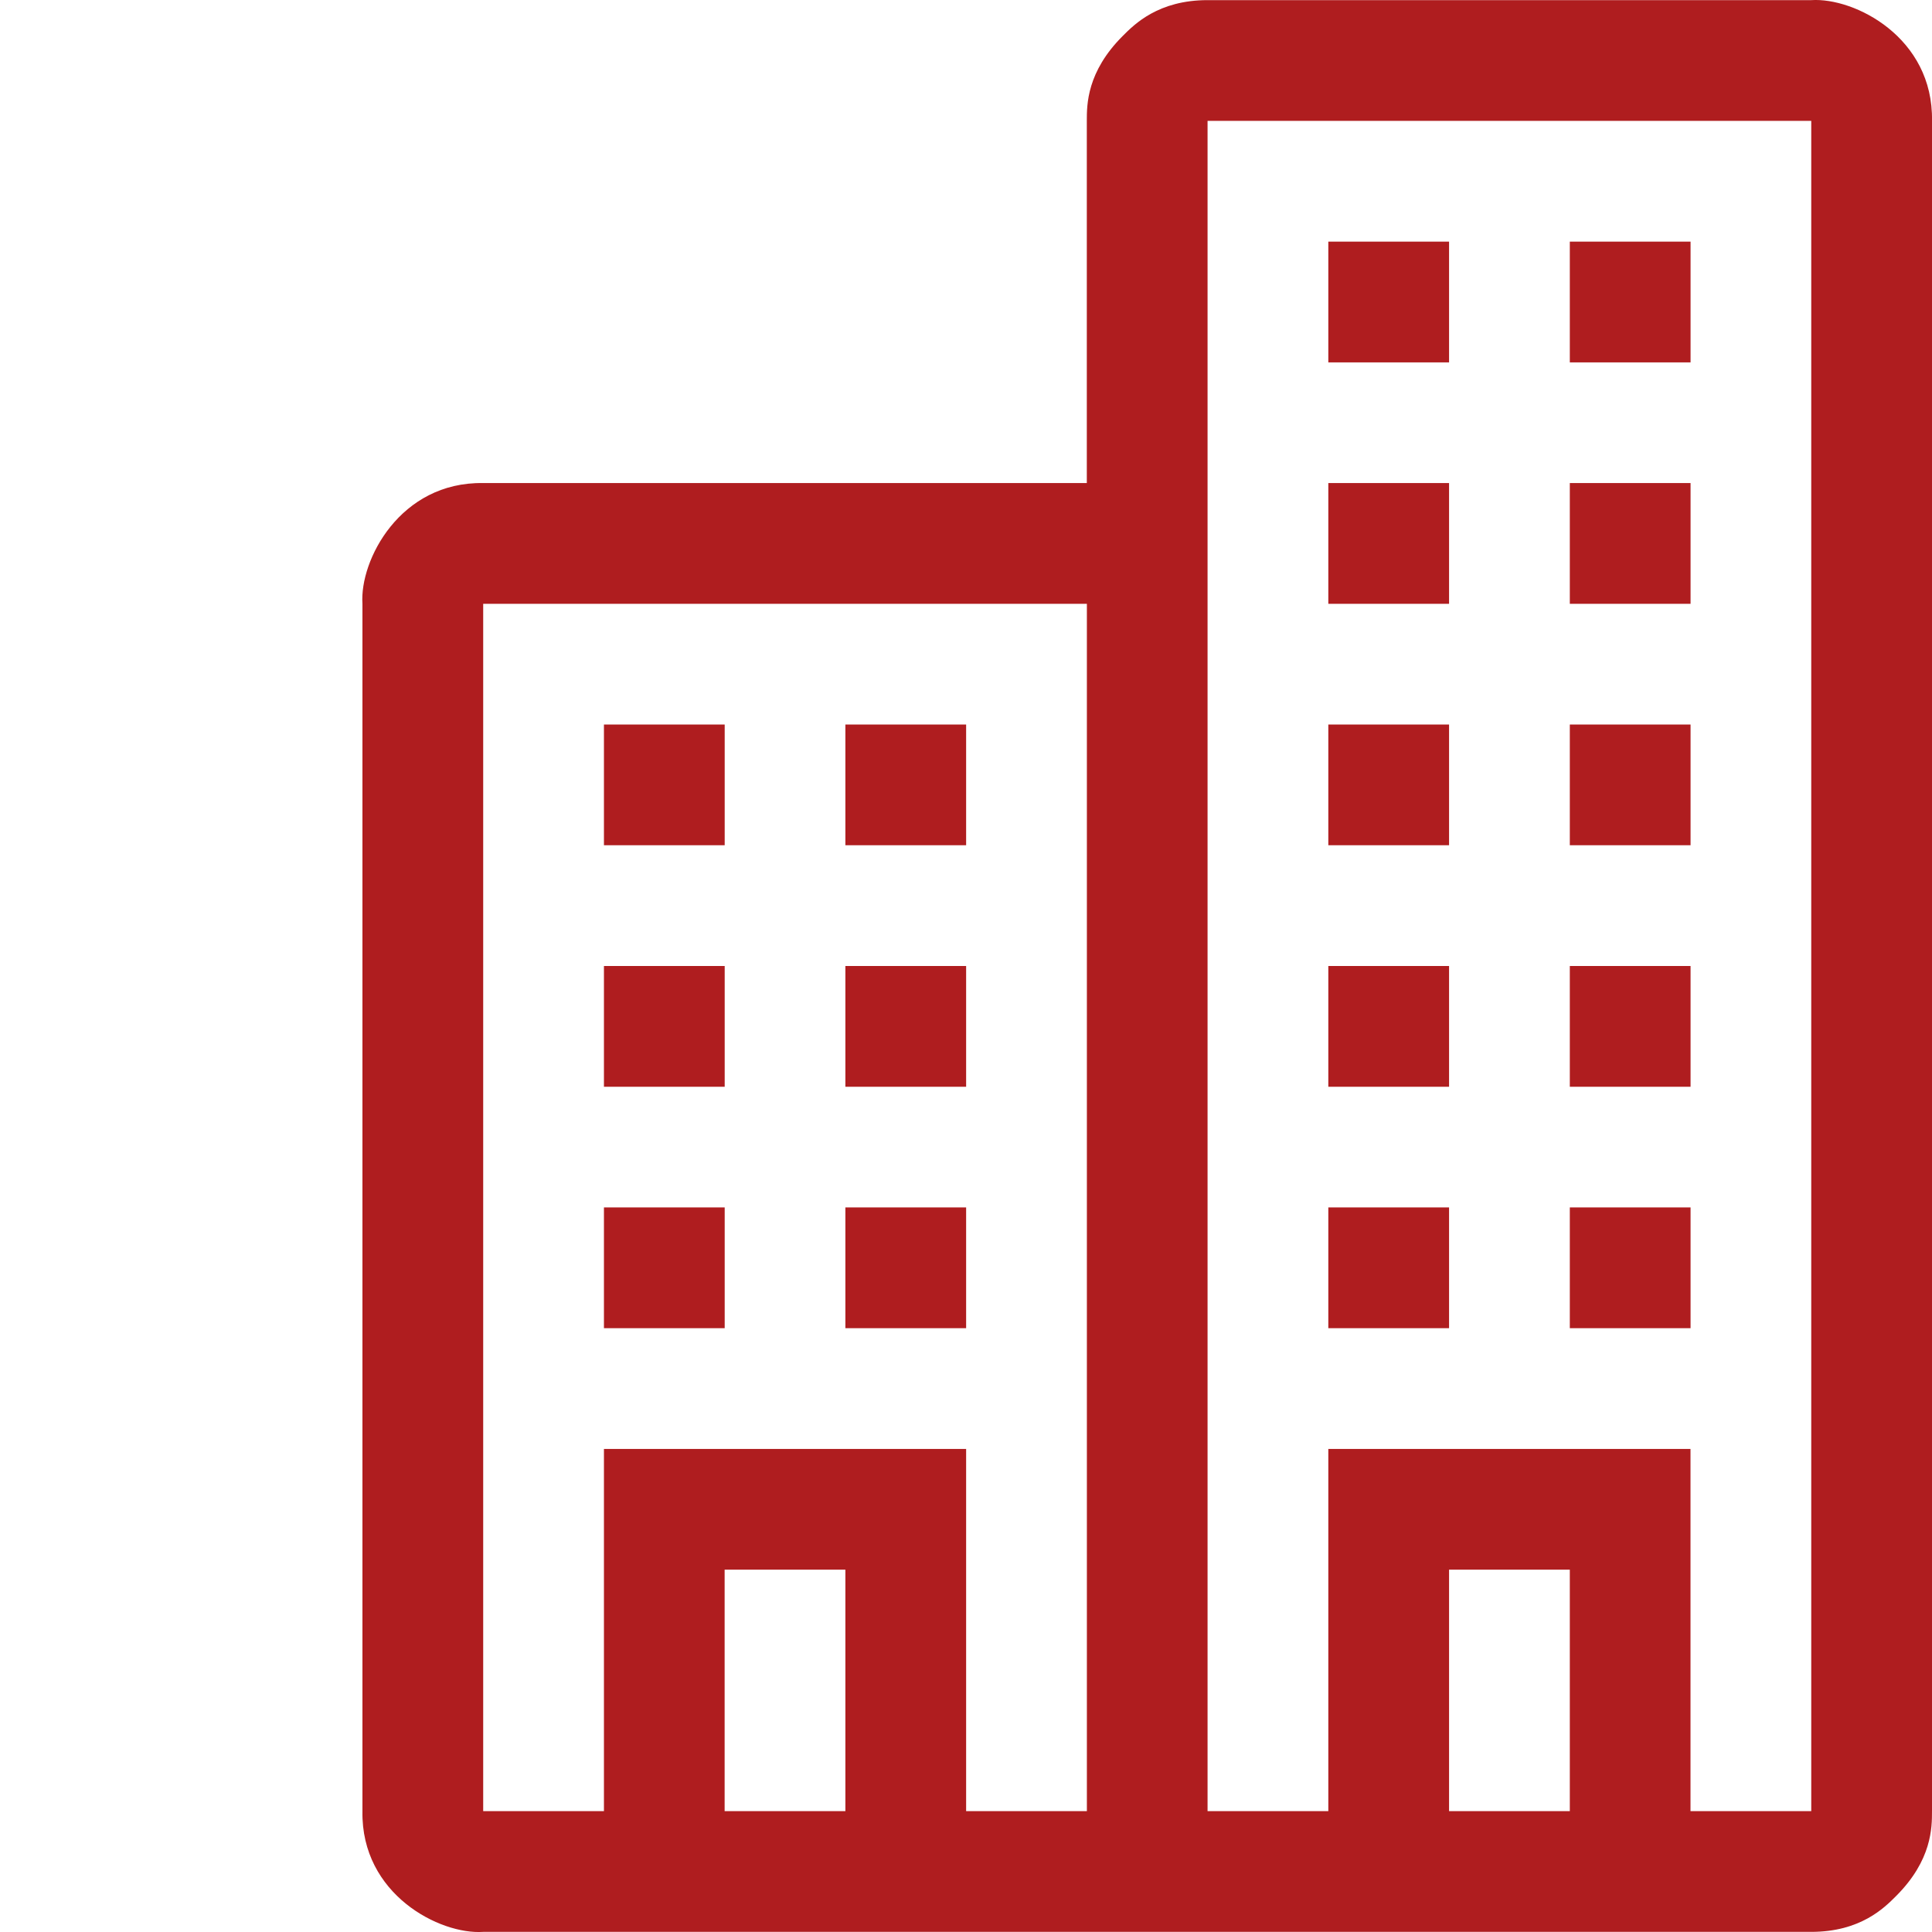 <?xml version="1.0" encoding="utf-8"?>
<!-- Generator: Adobe Illustrator 27.3.1, SVG Export Plug-In . SVG Version: 6.00 Build 0)  -->
<svg version="1.1" id="Lager_1" xmlns="http://www.w3.org/2000/svg" xmlns:xlink="http://www.w3.org/1999/xlink" x="0px" y="0px"
	 viewBox="0 0 30 30" style="enable-background:new 0 0 30 30;" xml:space="preserve">
<style type="text/css">
	.st0{fill:#AF1D1F;}
</style>
<g>
	<path class="st0" d="M13.127,18.749h1.875v1.875h-1.875V18.749z M9.378,18.749h1.875v1.875H9.378V18.749z M13.127,15h1.875v1.875
		h-1.875V15z M9.378,15h1.875v1.875H9.378V15z M13.127,11.25h1.875v1.875h-1.875V11.25z M9.378,11.25h1.875v1.875H9.378V11.25z
		 M28.125,28.123H26.25v-5.624h-5.624v5.624h-1.875V1.877h9.374V28.123z M24.376,28.123h-1.875v-3.749h1.875V28.123z M15.002,28.123
		v-5.624H9.378v5.624H7.503V9.376h9.374v18.747H15.002z M13.127,28.123h-1.875v-3.749h1.875V28.123z M28.125,0.002h-9.374
		c-0.762,0-1.133,0.371-1.318,0.557c-0.557,0.557-0.557,1.064-0.557,1.318v5.624c0,0-9.374,0-9.374,0
		C6.211,7.48,5.582,8.702,5.628,9.376c0,0,0,18.747,0,18.747c-0.023,1.293,1.202,1.921,1.875,1.875c0,0,20.622,0,20.622,0
		c0.762,0,1.133-0.371,1.318-0.557C30,28.884,30,28.377,30,28.123V1.877C30.023,0.581,28.797-0.042,28.125,0.002z M24.376,18.749
		h1.875v1.875h-1.875V18.749z M20.626,18.749h1.875v1.875h-1.875V18.749z M24.376,15h1.875v1.875h-1.875V15z M20.626,15h1.875v1.875
		h-1.875V15z M24.376,11.25h1.875v1.875h-1.875V11.25z M20.626,11.25h1.875v1.875h-1.875V11.25z M24.376,7.501h1.875v1.875h-1.875
		V7.501z M20.626,7.501h1.875v1.875h-1.875V7.501z M24.376,3.752h1.875v1.875h-1.875V3.752z M20.626,3.752h1.875v1.875h-1.875V3.752
		z"/>
</g>
</svg>
